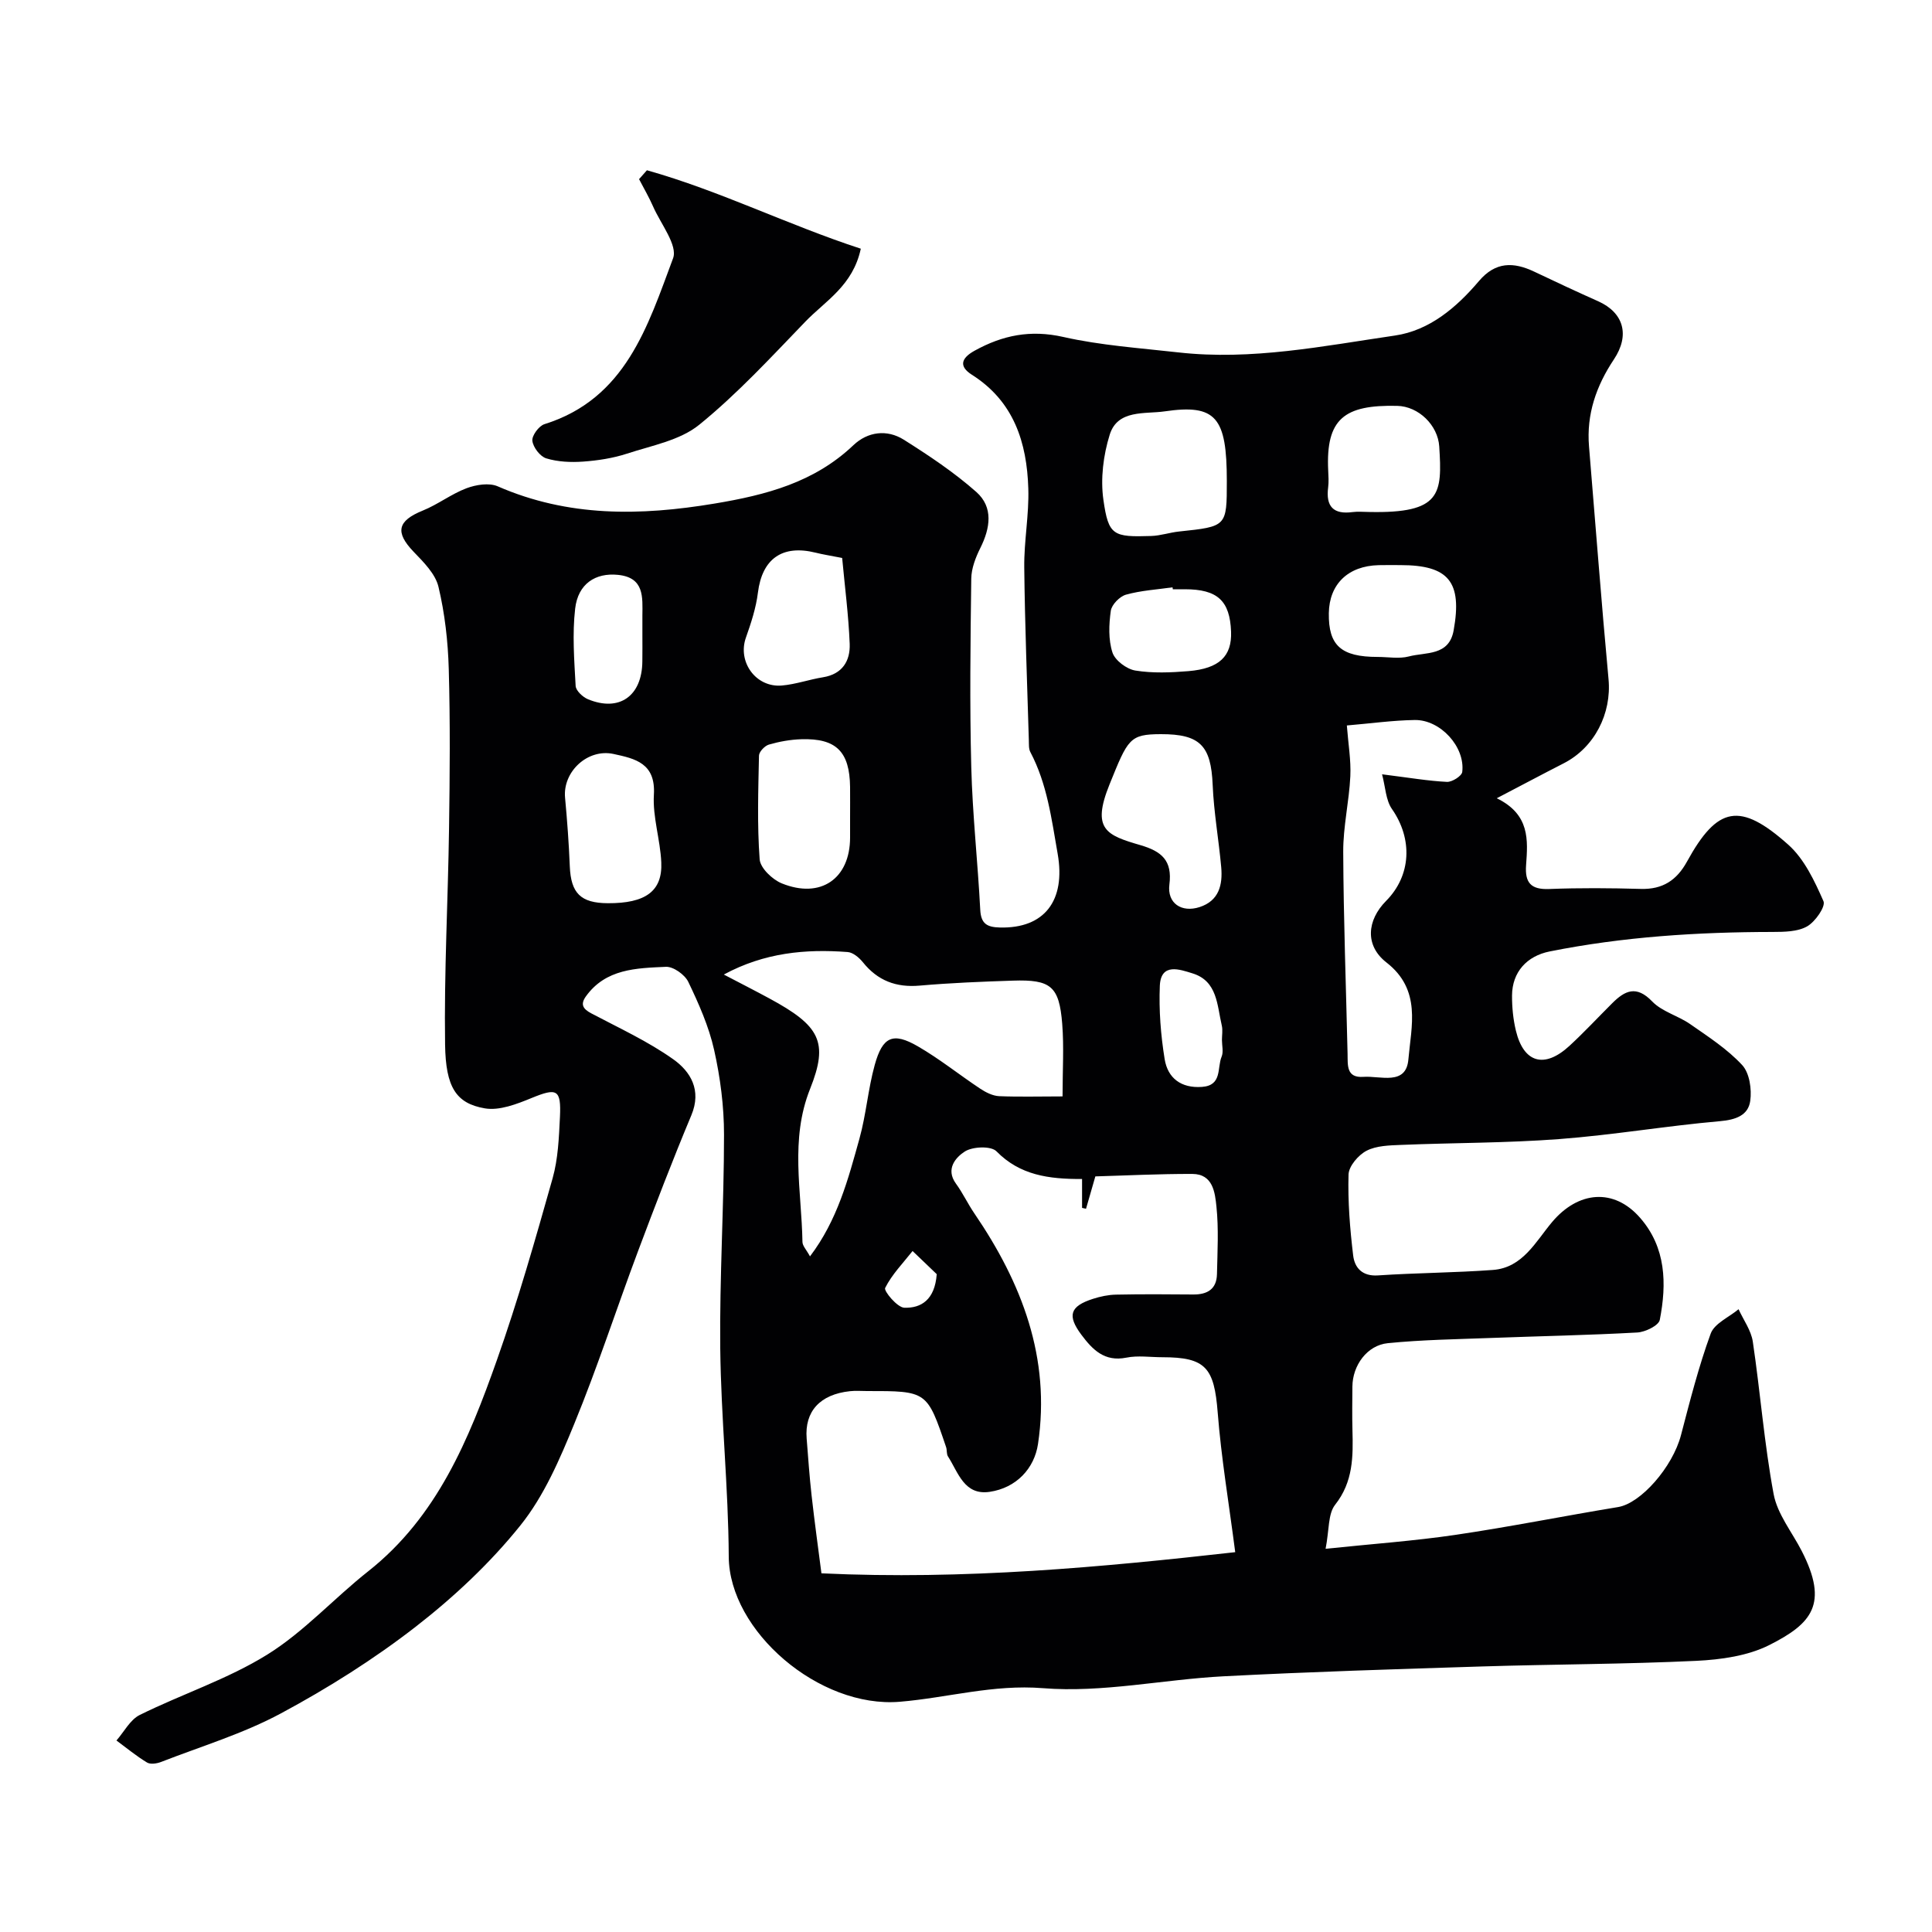 <svg enable-background="new 0 0 400 400" viewBox="0 0 400 400" xmlns="http://www.w3.org/2000/svg"><path d="m309.89 165.27c6.9 3.36 6.44 8.67 6.07 13.84-.27 3.65.99 5.1 4.79 4.95 6.32-.25 12.67-.2 18.99-.02 4.49.12 7.4-1.78 9.53-5.65 6.3-11.47 10.96-12.44 20.99-3.49 3.31 2.96 5.43 7.5 7.27 11.68.49 1.11-1.71 4.27-3.39 5.22-1.98 1.12-4.73 1.14-7.15 1.15-15.51.02-30.92.99-46.16 4.04-4.69.94-7.75 4.24-7.78 9.12-.01 2.43.23 4.92.8 7.28 1.61 6.69 5.91 7.91 11.08 3.15 3.06-2.82 5.9-5.88 8.85-8.82 2.63-2.63 5-3.8 8.29-.38 2.04 2.12 5.35 2.94 7.86 4.69 3.75 2.61 7.69 5.16 10.76 8.47 1.53 1.64 2.02 5.02 1.68 7.42-.42 3.02-3 3.92-6.28 4.21-11.09.97-22.11 2.86-33.21 3.7-10.9.83-21.86.76-32.79 1.21-2.43.1-5.11.15-7.16 1.21-1.7.88-3.68 3.2-3.73 4.93-.16 5.58.29 11.21.96 16.76.3 2.51 1.85 4.34 5.13 4.12 7.92-.53 15.88-.55 23.79-1.13 6.18-.45 8.86-5.87 12.25-9.9 5.41-6.44 12.8-7.12 18.23-.9 5.39 6.16 5.54 13.65 4.08 21.14-.23 1.17-3 2.52-4.66 2.61-10.09.56-20.19.75-30.29 1.13-7.12.27-14.27.37-21.36 1.08-4.31.43-7.3 4.63-7.33 8.98-.02 3-.07 6 .01 9 .15 5.47.17 10.72-3.59 15.48-1.49 1.89-1.2 5.18-1.97 9.11 9.65-1.01 18.31-1.62 26.87-2.88 11.27-1.66 22.44-3.91 33.69-5.76 4.7-.77 11.28-8.26 13.02-14.89 1.85-7.06 3.65-14.18 6.15-21.02.77-2.11 3.79-3.39 5.77-5.05 1.02 2.23 2.6 4.38 2.95 6.71 1.56 10.51 2.37 21.14 4.31 31.56.77 4.14 3.8 7.86 5.81 11.77 5.66 11.03 2.04 15.07-6.68 19.48-4.48 2.26-10.02 3.03-15.14 3.28-14.75.7-29.53.7-44.29 1.16-17.87.56-35.75 1.11-53.6 2.04-12.49.65-25.06 3.45-37.37 2.46-10.32-.83-19.79 1.99-29.63 2.81-16.71 1.4-35.34-14.64-35.43-30.04-.08-14.37-1.6-28.73-1.76-43.1-.16-14.76.78-29.53.78-44.3 0-5.85-.77-11.81-2.05-17.52-1.09-4.86-3.18-9.57-5.35-14.09-.72-1.49-3.1-3.19-4.64-3.11-6.07.28-12.45.37-16.57 6.14-1.19 1.67-.56 2.6 1.14 3.5 5.73 3.03 11.7 5.77 16.96 9.5 3.58 2.54 5.92 6.39 3.75 11.58-3.89 9.3-7.51 18.73-11.05 28.17-4.45 11.87-8.36 23.95-13.17 35.67-3.01 7.35-6.27 14.98-11.17 21.08-6.25 7.79-13.75 14.82-21.65 20.96-8.72 6.77-18.2 12.74-27.94 17.97-7.81 4.2-16.48 6.81-24.8 10.05-.88.34-2.21.55-2.92.12-2.22-1.34-4.23-3.01-6.33-4.56 1.58-1.8 2.83-4.29 4.81-5.28 8.74-4.33 18.2-7.4 26.41-12.5 7.6-4.72 13.8-11.64 20.89-17.24 14.31-11.3 20.85-27.34 26.64-43.69 4.38-12.38 7.98-25.04 11.55-37.68 1.14-4.05 1.31-8.43 1.52-12.68.28-5.78-.63-6.1-5.89-3.94-3.05 1.25-6.66 2.66-9.69 2.13-5.92-1.03-8.07-4.36-8.2-13.18-.22-14.92.61-29.86.82-44.8.16-11 .25-22-.06-32.99-.16-5.7-.81-11.48-2.13-17.01-.64-2.69-3.09-5.12-5.15-7.26-3.87-4.04-3.35-6.39 1.9-8.52 3.14-1.27 5.91-3.44 9.07-4.63 1.96-.73 4.66-1.17 6.45-.39 14.6 6.37 29.47 6.14 44.88 3.57 10.74-1.79 20.64-4.38 28.75-12.08 2.97-2.82 6.95-3.34 10.45-1.14 5.21 3.29 10.41 6.75 15.01 10.82 3.56 3.16 2.89 7.48.82 11.61-.97 1.95-1.84 4.2-1.87 6.32-.17 13-.34 26 0 38.99.25 9.87 1.35 19.72 1.86 29.59.15 2.91 1.43 3.59 4.05 3.66 9.26.24 13.67-5.59 11.98-15.25-1.27-7.22-2.17-14.47-5.66-21.08-.36-.68-.28-1.62-.31-2.45-.35-11.93-.82-23.86-.95-35.8-.06-5.43 1.01-10.88.84-16.3-.29-9.51-2.97-18.04-11.68-23.56-2.71-1.72-2.27-3.41.54-4.97 5.81-3.22 11.59-4.39 18.37-2.86 7.79 1.76 15.86 2.3 23.83 3.2 15.16 1.71 30.01-1.32 44.85-3.49 7.14-1.04 12.75-5.81 17.38-11.27 3.42-4.04 7.16-4 11.47-1.95 4.39 2.09 8.8 4.15 13.24 6.13 5.26 2.36 6.6 6.99 3.24 12.03-3.65 5.48-5.71 11.36-5.15 18.03 1.34 16.06 2.55 32.13 4.04 48.18.66 7.09-2.89 14.16-9.31 17.43-4.31 2.2-8.57 4.48-13.83 7.22zm-85.86 78.83c-6.91.03-12.86-.78-17.72-5.73-1.12-1.15-4.95-1-6.56.04-1.82 1.17-4.06 3.59-1.83 6.65 1.42 1.95 2.45 4.17 3.81 6.16 9.84 14.42 15.83 29.94 13.18 47.73-.76 5.09-4.48 9.1-10.01 9.92-5.28.78-6.5-4.01-8.63-7.33-.33-.51-.18-1.31-.39-1.93-3.94-11.62-3.94-11.62-16.4-11.61-1.17 0-2.34-.1-3.5.03-6.21.66-9.42 4.18-8.97 9.8.31 3.93.58 7.86 1.02 11.78.61 5.44 1.36 10.87 2.04 16.13 29.62 1.4 58.24-1.3 85.67-4.38-1.33-10.27-2.9-19.57-3.63-28.93-.73-9.27-2.47-11.43-11.45-11.43-2.5 0-5.08-.4-7.48.09-4.53.9-6.99-1.67-9.29-4.74-2.98-3.99-2.37-5.91 2.4-7.44 1.53-.49 3.16-.84 4.75-.87 5.33-.11 10.66-.08 15.99-.03 2.94.03 4.87-1.11 4.93-4.23.1-4.66.37-9.36-.11-13.98-.3-2.86-.69-6.73-4.98-6.75-6.88-.02-13.76.33-20.09.51-.84 2.92-1.38 4.81-1.93 6.7-.27-.06-.55-.12-.82-.18 0-1.8 0-3.62 0-5.98zm-4.04-17.1c0-5.42.31-10.25-.07-15.02-.62-7.8-2.35-9.21-10.22-8.95-6.44.21-12.88.47-19.29 1.03-4.89.43-8.71-1.03-11.77-4.85-.77-.95-2.04-2.02-3.14-2.1-8.71-.66-17.22.11-25.64 4.66 3.4 1.78 6.43 3.32 9.42 4.94 10.47 5.66 12.33 8.99 8.44 18.73-4.2 10.52-1.76 21.1-1.58 31.69.01.81.82 1.62 1.56 2.99 5.69-7.5 7.91-16.01 10.24-24.38 1.39-5 1.78-10.28 3.17-15.28 1.63-5.87 3.78-6.8 8.92-3.83 4.5 2.6 8.59 5.9 12.93 8.78 1.15.76 2.58 1.48 3.91 1.54 4.12.17 8.28.05 13.12.05zm66.15-66.69c5.73.72 9.57 1.38 13.44 1.57 1.06.05 3.05-1.21 3.16-2.05.64-5.18-4.5-10.84-9.84-10.76-4.55.07-9.08.71-14.05 1.13.29 3.81.88 7.19.72 10.53-.25 5.23-1.5 10.44-1.47 15.65.06 13.93.58 27.85.9 41.78.05 2.36-.3 5.05 3.29 4.79 3.49-.25 8.83 1.89 9.3-3.61.6-6.89 2.75-14.4-4.54-20.07-4.51-3.51-4.04-8.74-.08-12.74 5.24-5.28 5.53-12.86 1.22-19.03-1.29-1.85-1.35-4.57-2.05-7.19zm-32.14-60.73c0-13.19-2.23-15.97-12.88-14.41-4.02.59-9.72-.44-11.36 4.81-1.33 4.25-1.94 9.14-1.31 13.52 1.05 7.4 2.03 7.72 9.89 7.47 1.94-.06 3.85-.73 5.8-.93 9.86-1.04 9.86-1.02 9.86-10.46zm-13.66 52.42c-6.48.02-6.8.95-10.63 10.42-3.77 9.33-.61 10.51 6.41 12.56 4.37 1.28 6.63 3.16 5.99 8.16-.49 3.88 2.52 5.87 6.26 4.66 4.02-1.31 4.79-4.61 4.47-8.25-.51-5.69-1.53-11.35-1.77-17.05-.34-8.1-2.58-10.52-10.73-10.5zm-64.34 17.41c0-2.16.02-4.31 0-6.47-.09-7.32-2.86-10.11-10.09-9.89-2.26.07-4.55.48-6.72 1.11-.86.25-2.04 1.49-2.05 2.29-.15 7.16-.39 14.35.14 21.47.14 1.81 2.63 4.18 4.57 4.97 8.07 3.28 14.15-.98 14.15-9.5 0-1.33 0-2.66 0-3.98zm-50.16 17.59c7.78.04 11.34-2.47 11.07-8.45-.2-4.69-1.81-9.4-1.53-14.02.39-6.52-3.85-7.46-8.36-8.43-5.36-1.16-10.53 3.67-10.03 9.05.44 4.73.79 9.47.98 14.21.23 5.56 2.24 7.61 7.87 7.64zm48.52-71.48c-2.6-.51-4.05-.73-5.47-1.09-6.95-1.73-11.1 1.28-11.97 8.26-.39 3.17-1.42 6.3-2.49 9.33-1.77 5 2.05 10.37 7.45 9.91 2.87-.25 5.66-1.25 8.52-1.71 4-.65 5.65-3.38 5.52-6.91-.24-5.98-1.02-11.94-1.56-17.79zm109.15-9.52c14.9.31 15.09-3.74 14.47-13.56-.28-4.4-4.27-8.31-8.7-8.41-10.94-.25-14.81 2.64-14.29 13.39.06 1.16.13 2.34-.01 3.49-.51 3.91 1.05 5.65 5.05 5.11 1.14-.15 2.32-.02 3.48-.02zm6.43 11c-1.5 0-3-.03-4.5.01-6.33.15-10.23 3.92-10.32 9.94-.1 6.69 2.54 9.06 10.1 9.06 2.17 0 4.45.43 6.47-.1 3.5-.93 8.31-.04 9.27-5.39 1.81-10.07-1.02-13.52-11.02-13.52zm-47.12 5c-.02-.13-.04-.26-.06-.4-3.23.46-6.53.65-9.64 1.52-1.31.37-2.96 2.07-3.14 3.34-.4 2.84-.52 5.97.34 8.63.53 1.64 2.94 3.45 4.75 3.74 3.58.58 7.35.42 11 .12 6.41-.54 8.99-3.11 8.81-8.16-.24-6.42-2.81-8.79-9.57-8.79-.83 0-1.66 0-2.49 0zm-109.82 9.46c0-1.33-.01-2.66 0-3.99.03-3.84.43-7.89-5.04-8.45-4.68-.48-8.29 1.85-8.88 6.99-.61 5.27-.19 10.67.1 16 .05.99 1.47 2.31 2.55 2.76 6.48 2.68 11.19-.65 11.26-7.81.03-1.84.01-3.67.01-5.5zm119.99 83.85c0-1 .19-2.04-.03-2.98-.99-4.19-.88-9.22-6.08-10.81-2.55-.78-6.54-2.29-6.75 2.58-.21 5.05.19 10.19 1 15.19.64 3.92 3.4 6.05 7.73 5.74 4.23-.3 3.1-3.96 4.06-6.25.42-1 .07-2.3.07-3.47zm-59.05 48.49c-1.67-1.6-3.33-3.19-5-4.79-1.98 2.51-4.28 4.85-5.68 7.65-.31.63 2.51 4.04 3.96 4.09 3.47.12 6.33-1.62 6.72-6.95z" fill="#010103"/><path d="m133.94 35.25c15.18 4.28 29.32 11.37 44.28 16.24-1.64 7.66-7.33 10.8-11.46 15.08-7.1 7.36-14.08 14.95-21.99 21.37-3.99 3.24-9.83 4.3-14.95 5.98-2.91.95-6.04 1.43-9.1 1.65-2.53.18-5.23.06-7.62-.67-1.28-.39-2.72-2.28-2.88-3.64-.13-1.06 1.35-3.08 2.5-3.44 16.84-5.27 21.39-20.31 26.63-34.34 1.01-2.69-2.56-7.13-4.13-10.72-.85-1.94-1.93-3.78-2.91-5.67.55-.6 1.09-1.22 1.63-1.84z" fill="#010103"/></svg>